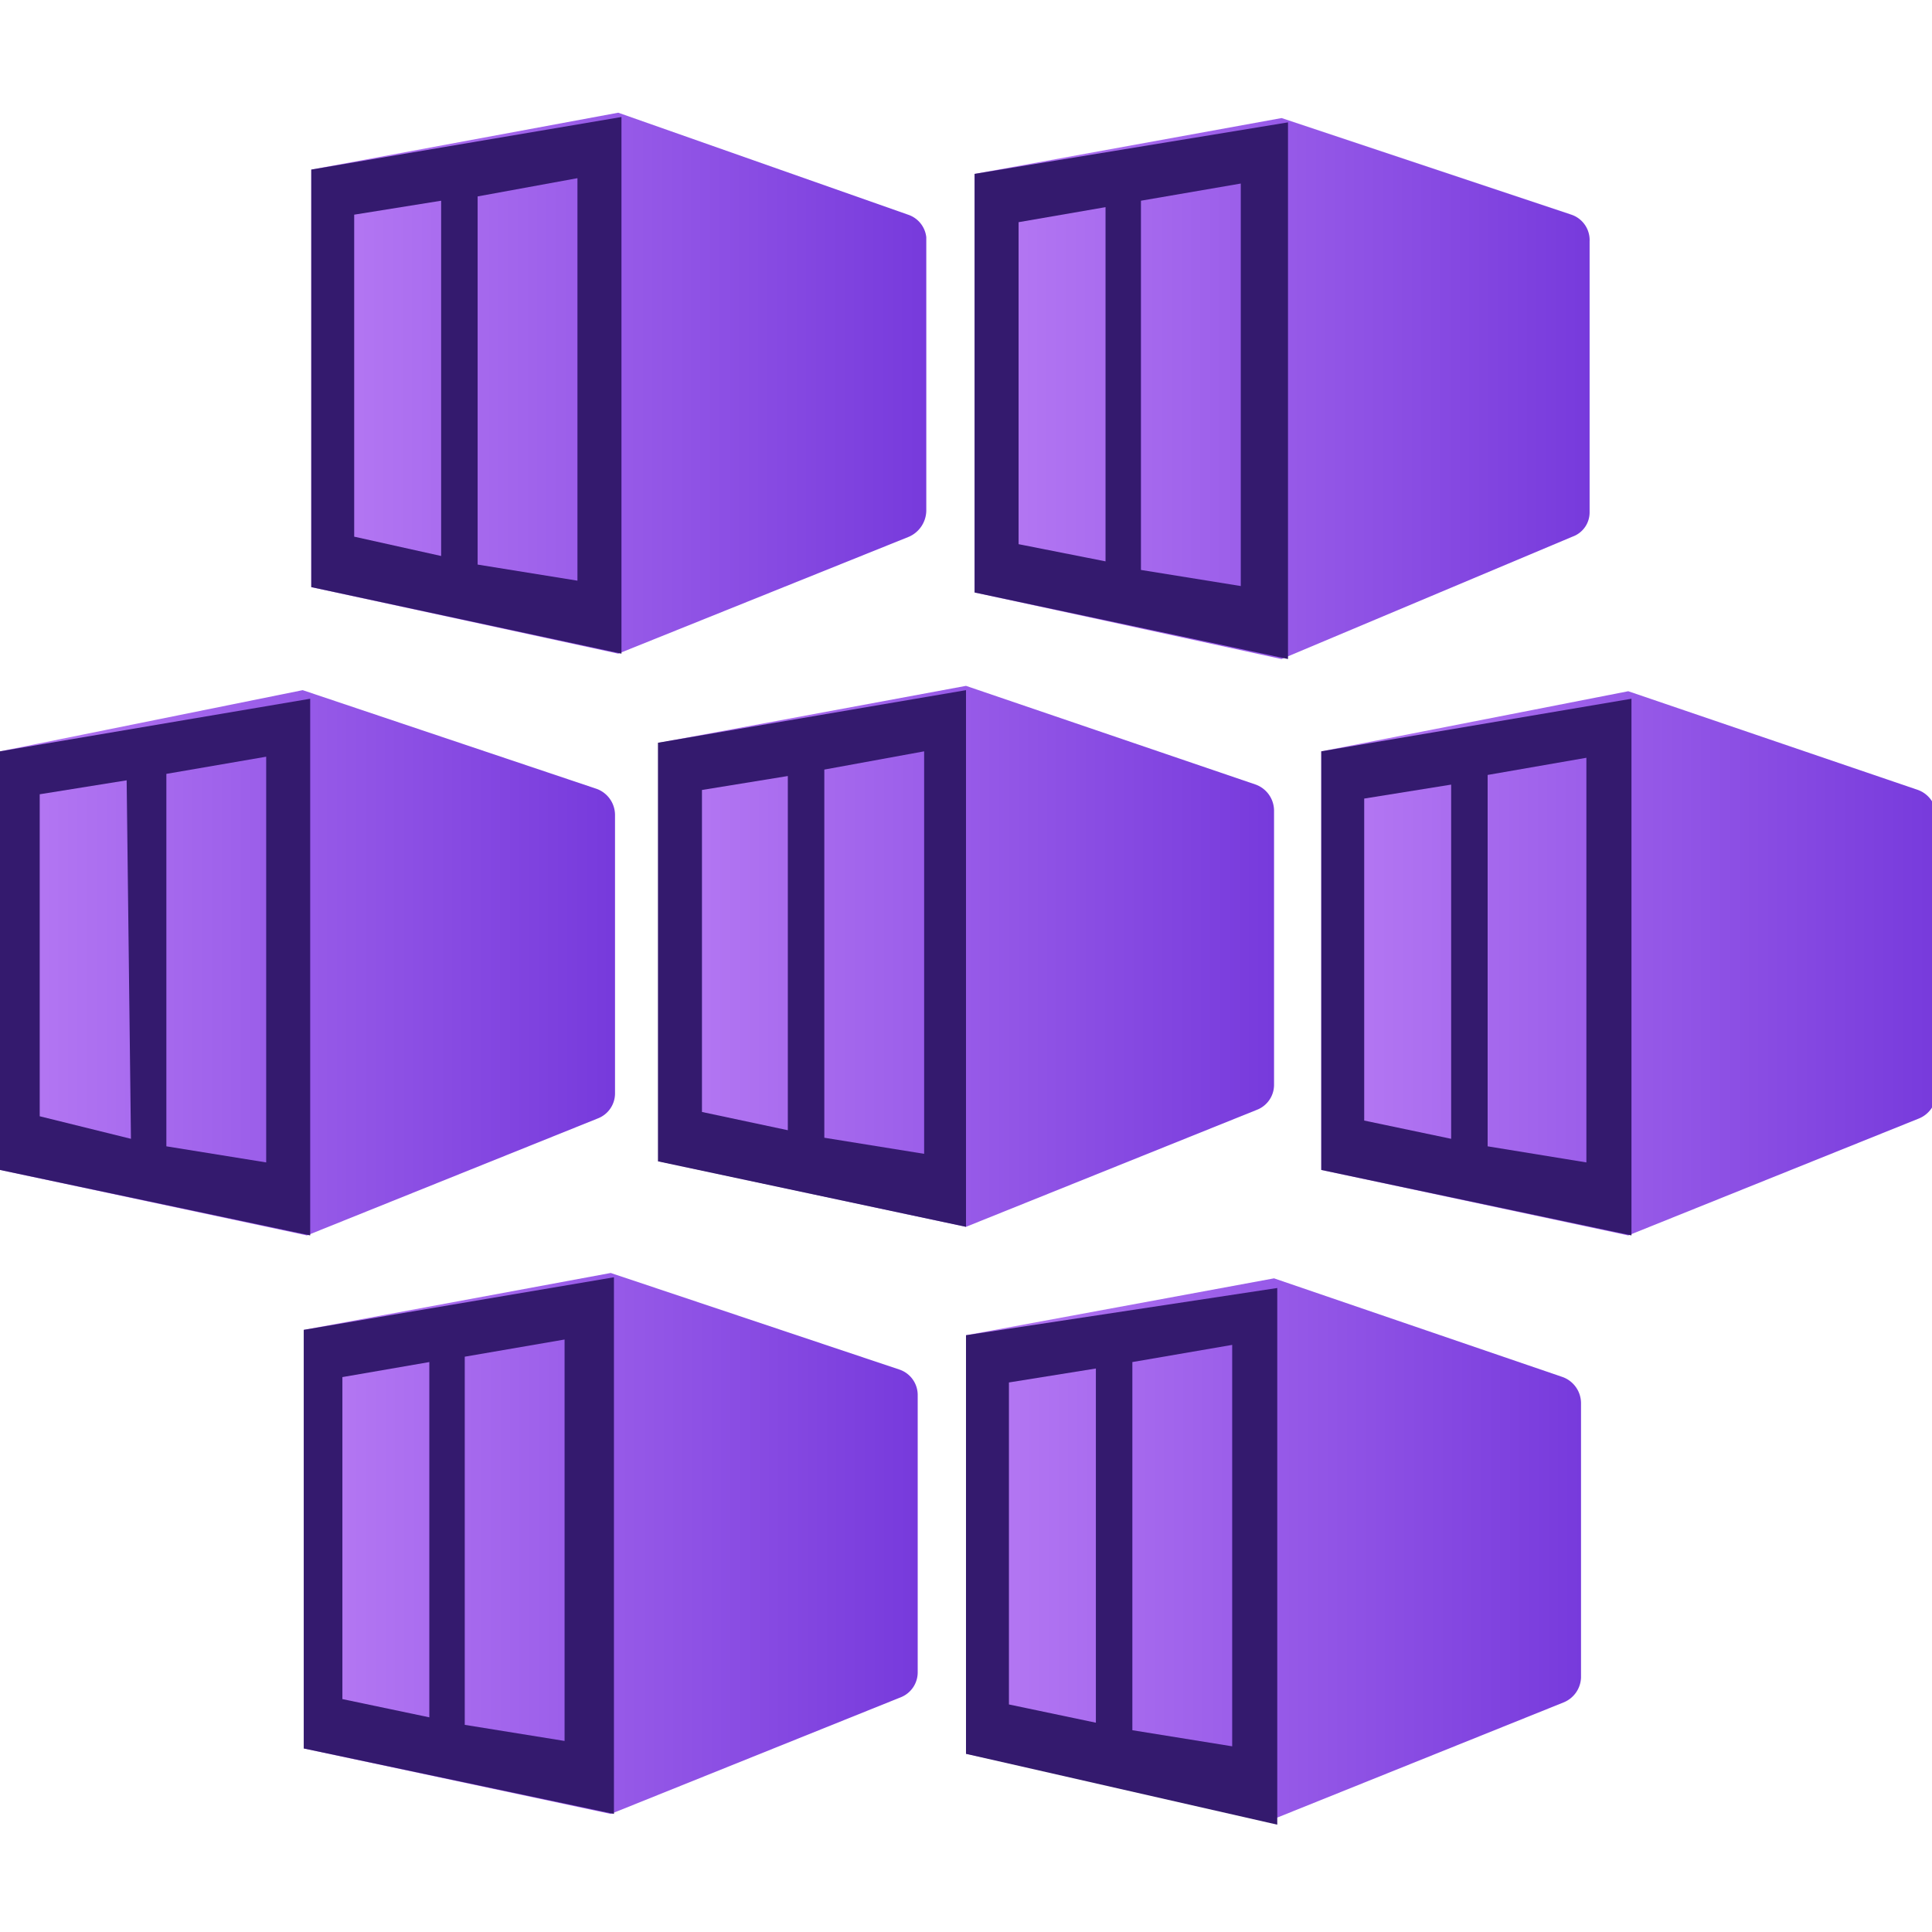 <svg id="b9a425fc-ba9a-40db-b586-ddbfc77e60e2" data-name="fluent_icons" xmlns="http://www.w3.org/2000/svg" xmlns:xlink="http://www.w3.org/1999/xlink" width="18" height="18" viewBox="0 0 18 18"><defs><linearGradient id="aeb2a765-9cdc-409c-947f-a212bb6989c4" x1="2.9" y1="3.57" x2="8.63" y2="3.57" gradientUnits="userSpaceOnUse"><stop offset="0" stop-color="#b77af4"/><stop offset="1" stop-color="#773adc"/></linearGradient><linearGradient id="eddb5ac8-06fb-4f61-bf76-5c91bf882f19" x1="9.08" y1="3.62" x2="14.81" y2="3.62" xlink:href="#aeb2a765-9cdc-409c-947f-a212bb6989c4"/><linearGradient id="b4cf5827-6183-4b67-9e1b-e5a697c1c1dc" x1="-0.04" y1="8.95" x2="5.69" y2="8.95" xlink:href="#aeb2a765-9cdc-409c-947f-a212bb6989c4"/><linearGradient id="fbd9145a-6ef5-4316-87e0-eff4874a6c5c" x1="6.13" y1="8.91" x2="11.86" y2="8.91" xlink:href="#aeb2a765-9cdc-409c-947f-a212bb6989c4"/><linearGradient id="ad82296d-3929-4228-9888-abcc5676f1ad" x1="12.31" y1="8.96" x2="18.04" y2="8.96" xlink:href="#aeb2a765-9cdc-409c-947f-a212bb6989c4"/><linearGradient id="b56491c6-aee5-452c-b572-0c52485d3fb4" x1="2.83" y1="14.38" x2="8.55" y2="14.38" xlink:href="#aeb2a765-9cdc-409c-947f-a212bb6989c4"/><linearGradient id="b5e1fb96-5509-44a1-9e88-8f1ccb9e2583" x1="9.01" y1="14.43" x2="14.74" y2="14.43" xlink:href="#aeb2a765-9cdc-409c-947f-a212bb6989c4"/></defs><title>Icon-containers-101</title><path d="M5.76,1.05,2.9,1.58V5.47l2.86.62L8.47,5a.27.27,0,0,0,.16-.24V2.21A.25.25,0,0,0,8.46,2Z" fill="url(#aeb2a765-9cdc-409c-947f-a212bb6989c4)"/><path d="M5.87,6,8.45,5a.25.25,0,0,0,.15-.23V2.23A.26.26,0,0,0,8.43,2l-2.6-.88a.25.25,0,0,0-.12,0L3.1,1.58A.18.18,0,0,0,3,1.77V5.3a.19.19,0,0,0,.15.19L5.73,6A.36.36,0,0,0,5.87,6Z" fill="none"/><path d="M2.9,1.58V5.47l2.89.62v-5Zm1.21,3.6L3.3,5V2l.81-.13Zm1.27.23-.93-.15V1.83l.93-.17Z" fill="#341a6e"/><path d="M11.94,1.1l-2.86.52v3.9l2.86.62L14.65,5a.24.24,0,0,0,.16-.23V2.25A.25.25,0,0,0,14.64,2Z" fill="url(#eddb5ac8-06fb-4f61-bf76-5c91bf882f19)"/><path d="M9.08,1.62v3.9L12,6.14v-5ZM10.3,5.23l-.81-.16v-3l.81-.14Zm1.26.23-.93-.15V1.87l.93-.16Z" fill="#341a6e"/><path d="M2.82,6.43,0,7v3.9l2.86.61,2.71-1.09a.25.25,0,0,0,.16-.23V7.59a.26.26,0,0,0-.17-.24Z" fill="url(#b4cf5827-6183-4b67-9e1b-e5a697c1c1dc)"/><path d="M0,7v3.9l2.89.61v-5Zm1.22,3.61L.37,10.4v-3l.81-.13Zm1.26.22-.93-.15V7.21l.93-.16Z" fill="#341a6e"/><path d="M9,6.39l-2.86.53v3.9L9,11.43l2.71-1.09a.25.25,0,0,0,.16-.23V7.55a.26.26,0,0,0-.17-.24Z" fill="url(#fbd9145a-6ef5-4316-87e0-eff4874a6c5c)"/><path d="M6.13,6.92v3.9L9,11.43v-5Zm1.21,3.61-.8-.17v-3l.8-.13Zm1.27.22-.93-.15V7.17L8.61,7Z" fill="#341a6e"/><path d="M15.17,6.44,12.31,7v3.9l2.86.61,2.71-1.09a.26.26,0,0,0,.16-.23V7.6a.26.26,0,0,0-.17-.24Z" fill="url(#ad82296d-3929-4228-9888-abcc5676f1ad)"/><path d="M12.31,7v3.9l2.89.61v-5Zm1.21,3.61-.81-.17v-3l.81-.13Zm1.26.22-.92-.15V7.22l.92-.16Z" fill="#341a6e"/><path d="M5.69,11.86l-2.86.53v3.9l2.86.61L8.4,15.81a.25.25,0,0,0,.15-.23V13a.25.25,0,0,0-.17-.24Z" fill="url(#b56491c6-aee5-452c-b572-0c52485d3fb4)"/><path d="M5.79,16.84l2.62-1.06a.19.19,0,0,0,.12-.17V13a.25.25,0,0,0-.17-.23l-2.6-.89H5.64L3,12.39a.2.2,0,0,0-.16.19v3.54A.19.19,0,0,0,3,16.3l2.62.55A.22.22,0,0,0,5.79,16.84Z" fill="none"/><path d="M2.83,12.39v3.9l2.89.61v-5ZM4,16l-.81-.17v-3L4,12.69Zm1.26.22-.93-.15V12.64l.93-.16Z" fill="#341a6e"/><path d="M11.87,11.91,9,12.44v3.9l2.86.61,2.71-1.09a.26.26,0,0,0,.16-.23V13.07a.26.26,0,0,0-.17-.24Z" fill="url(#b5e1fb96-5509-44a1-9e88-8f1ccb9e2583)"/><path d="M9,12.44v3.9L11.9,17v-5Zm1.21,3.61-.81-.17v-3l.81-.13Zm1.27.22-.93-.15V12.69l.93-.16Z" fill="#341a6e"/></svg>